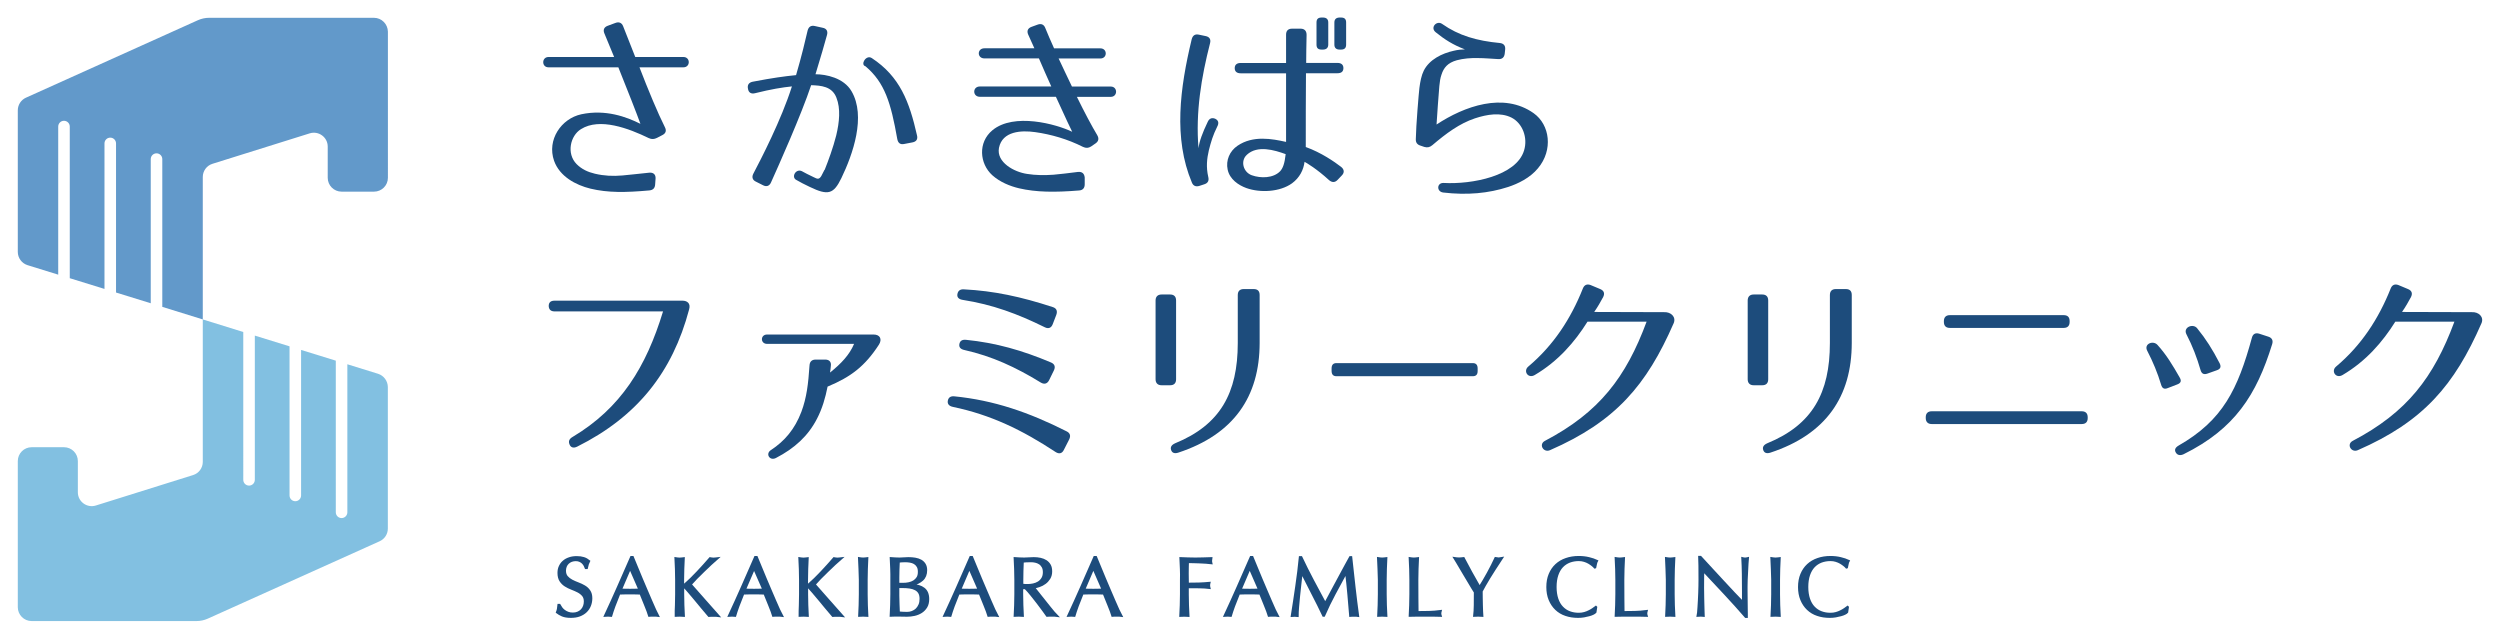 <?xml version="1.0" encoding="utf-8"?>
<!-- Generator: Adobe Illustrator 26.3.1, SVG Export Plug-In . SVG Version: 6.00 Build 0)  -->
<svg version="1.1" id="レイヤー_1" xmlns="http://www.w3.org/2000/svg" xmlns:xlink="http://www.w3.org/1999/xlink" x="0px"
	 y="0px" viewBox="0 0 368 94" style="enable-background:new 0 0 368 94;" xml:space="preserve">
<style type="text/css">
	.st0{fill:#6299CA;}
	.st1{fill:#82C0E1;}
	.st2{fill:#1D4C7C;stroke:#1D4C7C;stroke-width:0.302;}
	.st3{fill:#1D4C7C;}
</style>
<g>
	<g>
		<path class="st0" d="M55.05,2.62H30.78c-0.56,0-1.12,0.12-1.64,0.35L3.82,14.38c-0.73,0.33-1.2,1.06-1.2,1.86v20.84
			c0,0.89,0.58,1.68,1.43,1.95l4.52,1.4V18.63c0-0.47,0.38-0.85,0.85-0.85c0.47,0,0.85,0.38,0.85,0.85v22.32l5.11,1.58V21.11
			c0-0.47,0.38-0.85,0.85-0.85c0.47,0,0.85,0.38,0.85,0.85v21.95l5.11,1.58V23.42c0-0.47,0.38-0.85,0.85-0.85s0.85,0.38,0.85,0.85
			v21.75l5.96,1.85V26.05c0-0.89,0.58-1.68,1.43-1.94l14.31-4.48c1.31-0.41,2.65,0.57,2.65,1.94v4.6c0,1.12,0.91,2.04,2.04,2.04
			h4.78c1.12,0,2.04-0.91,2.04-2.04V4.66C57.08,3.54,56.17,2.62,55.05,2.62z"/>
		<path class="st1" d="M55.65,55.02l-4.52-1.4v21.79c0,0.47-0.38,0.85-0.85,0.85c-0.47,0-0.85-0.38-0.85-0.85V53.09l-5.11-1.58
			v21.42c0,0.47-0.38,0.85-0.85,0.85s-0.85-0.38-0.85-0.85V50.98l-5.11-1.58v21.23c0,0.47-0.38,0.85-0.85,0.85s-0.85-0.38-0.85-0.85
			V48.87l-5.96-1.85v20.97c0,0.89-0.58,1.68-1.43,1.94l-14.31,4.48c-1.31,0.41-2.65-0.57-2.65-1.94v-4.6c0-1.12-0.91-2.04-2.04-2.04
			H4.66c-1.12,0-2.04,0.91-2.04,2.04v21.51c0,1.12,0.91,2.04,2.04,2.04h24.27c0.56,0,1.12-0.12,1.64-0.35l25.32-11.4
			c0.73-0.33,1.2-1.06,1.2-1.86V56.97C57.08,56.08,56.5,55.29,55.65,55.02z"/>
	</g>
	<g>
		<g>
			<path class="st2" d="M82.64,89.49c0.11,0.15,0.25,0.29,0.41,0.41c0.16,0.12,0.35,0.22,0.56,0.3c0.21,0.08,0.45,0.12,0.72,0.12
				c0.27,0,0.52-0.05,0.73-0.14c0.22-0.09,0.4-0.22,0.56-0.38c0.15-0.16,0.27-0.35,0.35-0.57s0.12-0.45,0.12-0.7
				c0-0.38-0.1-0.68-0.29-0.9c-0.19-0.22-0.43-0.41-0.72-0.56c-0.29-0.15-0.6-0.28-0.93-0.41c-0.33-0.12-0.64-0.28-0.93-0.46
				c-0.29-0.18-0.53-0.42-0.72-0.71s-0.29-0.67-0.29-1.16c0-0.35,0.06-0.66,0.19-0.94s0.3-0.53,0.54-0.73
				c0.23-0.21,0.52-0.37,0.85-0.48c0.33-0.12,0.7-0.17,1.11-0.17c0.4,0,0.74,0.05,1.02,0.14c0.29,0.09,0.56,0.24,0.8,0.44
				c-0.07,0.14-0.14,0.29-0.19,0.44s-0.1,0.35-0.15,0.59h-0.15c-0.04-0.12-0.1-0.24-0.17-0.38c-0.07-0.14-0.17-0.26-0.28-0.38
				s-0.26-0.21-0.43-0.29s-0.36-0.12-0.59-0.12s-0.44,0.04-0.64,0.11c-0.19,0.07-0.36,0.18-0.51,0.32c-0.14,0.14-0.26,0.3-0.33,0.49
				s-0.12,0.4-0.12,0.62c0,0.39,0.1,0.69,0.29,0.91c0.19,0.22,0.43,0.41,0.72,0.56s0.6,0.29,0.93,0.41s0.64,0.27,0.93,0.44
				s0.53,0.39,0.72,0.67c0.19,0.27,0.29,0.63,0.29,1.09c0,0.38-0.07,0.74-0.2,1.07s-0.33,0.63-0.59,0.88s-0.58,0.44-0.95,0.58
				c-0.38,0.14-0.8,0.2-1.28,0.2c-0.51,0-0.92-0.07-1.24-0.2c-0.32-0.14-0.58-0.29-0.8-0.46c0.07-0.19,0.13-0.36,0.15-0.51
				s0.06-0.35,0.08-0.59h0.15C82.44,89.19,82.53,89.34,82.64,89.49z"/>
			<path class="st2" d="M96.87,90.64c-0.12-0.02-0.22-0.02-0.33-0.02c-0.1,0-0.21,0-0.33,0c-0.12,0-0.22,0-0.33,0
				c-0.1,0-0.21,0.01-0.33,0.02c-0.06-0.19-0.14-0.42-0.23-0.68s-0.21-0.55-0.33-0.84c-0.12-0.29-0.24-0.59-0.36-0.89
				s-0.24-0.59-0.35-0.86c-0.26-0.01-0.53-0.01-0.8-0.02c-0.27,0-0.54-0.01-0.81-0.01c-0.26,0-0.51,0-0.75,0.01
				c-0.25,0-0.5,0.01-0.75,0.02c-0.26,0.64-0.5,1.25-0.72,1.83c-0.21,0.58-0.37,1.06-0.48,1.44c-0.14-0.02-0.29-0.02-0.46-0.02
				s-0.32,0.01-0.46,0.02c0.67-1.44,1.32-2.87,1.95-4.3c0.63-1.42,1.27-2.87,1.91-4.35h0.23c0.2,0.48,0.41,1,0.64,1.55
				c0.23,0.56,0.46,1.12,0.7,1.69c0.24,0.57,0.48,1.13,0.72,1.69c0.24,0.56,0.46,1.08,0.67,1.56c0.21,0.48,0.4,0.91,0.57,1.29
				C96.63,90.16,96.77,90.44,96.87,90.64z M91.4,86.8c0.21,0,0.44,0,0.67,0.01c0.23,0.01,0.45,0.01,0.67,0.01
				c0.23,0,0.46,0,0.69-0.01c0.23,0,0.46-0.01,0.69-0.02l-1.37-3.14L91.4,86.8z"/>
			<path class="st2" d="M99.5,89.09c0.02-0.53,0.03-1.06,0.03-1.6v-2.12c0-0.54-0.01-1.08-0.03-1.6c-0.02-0.52-0.04-1.06-0.07-1.6
				c0.11,0.02,0.21,0.03,0.31,0.04c0.1,0.01,0.2,0.02,0.3,0.02c0.1,0,0.2-0.01,0.3-0.02c0.1-0.01,0.2-0.03,0.31-0.04
				c-0.02,0.54-0.05,1.08-0.07,1.6c-0.02,0.52-0.03,1.06-0.03,1.6v0.68c0,0.07,0.02,0.1,0.07,0.1c0.03,0,0.09-0.04,0.17-0.11
				c0.29-0.25,0.59-0.53,0.91-0.84c0.32-0.31,0.64-0.64,0.96-0.98c0.32-0.34,0.64-0.68,0.95-1.03c0.31-0.35,0.61-0.69,0.9-1.02
				c0.09,0.02,0.18,0.03,0.26,0.04c0.08,0.01,0.16,0.02,0.25,0.02c0.1,0,0.2-0.01,0.3-0.02c0.1-0.01,0.2-0.03,0.3-0.04
				c-0.29,0.25-0.61,0.54-0.98,0.88s-0.73,0.68-1.09,1.04c-0.37,0.35-0.72,0.7-1.05,1.04c-0.33,0.34-0.61,0.64-0.83,0.9
				c0.67,0.75,1.34,1.51,2.02,2.29c0.68,0.78,1.37,1.56,2.07,2.34c-0.12-0.02-0.25-0.02-0.37-0.02s-0.25,0-0.37,0
				c-0.12,0-0.23,0-0.34,0c-0.11,0-0.22,0.01-0.34,0.02c-0.3-0.34-0.62-0.72-0.98-1.16s-0.71-0.86-1.05-1.27
				c-0.34-0.41-0.65-0.77-0.93-1.1c-0.28-0.33-0.48-0.55-0.61-0.69c-0.07-0.07-0.12-0.1-0.15-0.1c-0.04,0-0.06,0.03-0.06,0.07v1.07
				c0,0.54,0.01,1.08,0.03,1.6c0.02,0.53,0.04,1.05,0.07,1.56c-0.19-0.02-0.39-0.02-0.6-0.02c-0.21,0-0.42,0.01-0.6,0.02
				C99.45,90.13,99.48,89.61,99.5,89.09z"/>
			<path class="st2" d="M115.12,90.64c-0.12-0.02-0.22-0.02-0.33-0.02c-0.1,0-0.21,0-0.33,0c-0.12,0-0.22,0-0.33,0
				c-0.1,0-0.21,0.01-0.33,0.02c-0.06-0.19-0.14-0.42-0.23-0.68s-0.21-0.55-0.33-0.84c-0.12-0.29-0.24-0.59-0.36-0.89
				s-0.24-0.59-0.35-0.86c-0.26-0.01-0.53-0.01-0.8-0.02c-0.27,0-0.54-0.01-0.81-0.01c-0.26,0-0.51,0-0.75,0.01
				c-0.25,0-0.5,0.01-0.75,0.02c-0.26,0.64-0.5,1.25-0.72,1.83c-0.21,0.58-0.37,1.06-0.48,1.44c-0.14-0.02-0.29-0.02-0.46-0.02
				s-0.32,0.01-0.46,0.02c0.67-1.44,1.32-2.87,1.95-4.3c0.63-1.42,1.27-2.87,1.91-4.35h0.23c0.2,0.48,0.41,1,0.64,1.55
				c0.23,0.56,0.46,1.12,0.7,1.69c0.24,0.57,0.48,1.13,0.72,1.69c0.24,0.56,0.46,1.08,0.67,1.56c0.21,0.48,0.4,0.91,0.57,1.29
				C114.87,90.16,115.01,90.44,115.12,90.64z M109.65,86.8c0.21,0,0.44,0,0.67,0.01c0.23,0.01,0.45,0.01,0.67,0.01
				c0.23,0,0.46,0,0.69-0.01c0.23,0,0.46-0.01,0.69-0.02L111,83.67L109.65,86.8z"/>
			<path class="st2" d="M117.74,89.09c0.02-0.53,0.03-1.06,0.03-1.6v-2.12c0-0.54-0.01-1.08-0.03-1.6c-0.02-0.52-0.04-1.06-0.07-1.6
				c0.11,0.02,0.21,0.03,0.31,0.04c0.1,0.01,0.2,0.02,0.3,0.02c0.1,0,0.2-0.01,0.3-0.02c0.1-0.01,0.2-0.03,0.31-0.04
				c-0.02,0.54-0.05,1.08-0.07,1.6c-0.02,0.52-0.03,1.06-0.03,1.6v0.68c0,0.07,0.02,0.1,0.07,0.1c0.03,0,0.09-0.04,0.17-0.11
				c0.29-0.25,0.59-0.53,0.91-0.84c0.32-0.31,0.64-0.64,0.96-0.98c0.32-0.34,0.64-0.68,0.95-1.03c0.31-0.35,0.61-0.69,0.9-1.02
				c0.09,0.02,0.18,0.03,0.26,0.04c0.08,0.01,0.16,0.02,0.25,0.02c0.1,0,0.2-0.01,0.3-0.02c0.1-0.01,0.2-0.03,0.3-0.04
				c-0.29,0.25-0.61,0.54-0.98,0.88s-0.73,0.68-1.09,1.04c-0.37,0.35-0.72,0.7-1.05,1.04c-0.33,0.34-0.61,0.64-0.83,0.9
				c0.67,0.75,1.34,1.51,2.02,2.29c0.68,0.78,1.37,1.56,2.07,2.34c-0.12-0.02-0.25-0.02-0.37-0.02s-0.25,0-0.37,0
				c-0.12,0-0.23,0-0.34,0c-0.11,0-0.22,0.01-0.34,0.02c-0.3-0.34-0.62-0.72-0.98-1.16s-0.71-0.86-1.05-1.27
				c-0.34-0.41-0.65-0.77-0.93-1.1c-0.28-0.33-0.48-0.55-0.61-0.69c-0.07-0.07-0.12-0.1-0.15-0.1c-0.04,0-0.06,0.03-0.06,0.07v1.07
				c0,0.54,0.01,1.08,0.03,1.6c0.02,0.53,0.04,1.05,0.07,1.56c-0.19-0.02-0.39-0.02-0.6-0.02c-0.21,0-0.42,0.01-0.6,0.02
				C117.7,90.13,117.72,89.61,117.74,89.09z"/>
			<path class="st2" d="M126.52,83.76c-0.02-0.52-0.04-1.06-0.07-1.6c0.11,0.02,0.21,0.03,0.31,0.04c0.1,0.01,0.2,0.02,0.3,0.02
				c0.1,0,0.2-0.01,0.3-0.02c0.1-0.01,0.2-0.03,0.31-0.04c-0.02,0.54-0.05,1.08-0.07,1.6c-0.02,0.52-0.03,1.06-0.03,1.6v2.12
				c0,0.54,0.01,1.08,0.03,1.6c0.02,0.53,0.04,1.05,0.07,1.56c-0.19-0.02-0.39-0.02-0.6-0.02c-0.21,0-0.42,0.01-0.6,0.02
				c0.02-0.51,0.05-1.03,0.07-1.56c0.02-0.53,0.03-1.06,0.03-1.6v-2.12C126.55,84.81,126.54,84.28,126.52,83.76z"/>
			<path class="st2" d="M131.19,83.74c-0.02-0.53-0.04-1.05-0.07-1.58c0.21,0.02,0.43,0.03,0.65,0.04c0.22,0.01,0.44,0.02,0.65,0.02
				c0.21,0,0.43-0.01,0.65-0.03s0.44-0.03,0.65-0.03c0.35,0,0.69,0.03,1,0.08c0.31,0.05,0.59,0.15,0.83,0.28
				c0.24,0.14,0.43,0.32,0.57,0.55c0.14,0.23,0.21,0.52,0.21,0.86c0,0.61-0.19,1.09-0.57,1.43s-0.88,0.59-1.5,0.73v0.02
				c0.73,0.03,1.31,0.21,1.73,0.53s0.64,0.83,0.64,1.54c0,0.46-0.09,0.85-0.28,1.16c-0.19,0.31-0.44,0.57-0.74,0.76
				c-0.3,0.19-0.64,0.33-1.01,0.41s-0.73,0.12-1.09,0.12c-0.2,0-0.4,0-0.6-0.01c-0.2-0.01-0.4-0.01-0.6-0.01c-0.2,0-0.4,0-0.6,0
				s-0.4,0.01-0.6,0.02c0.02-0.53,0.05-1.05,0.07-1.57c0.02-0.52,0.03-1.05,0.03-1.6v-2.12C131.22,84.8,131.21,84.27,131.19,83.74z
				 M133.76,85.86c0.28-0.06,0.54-0.15,0.76-0.29s0.4-0.32,0.54-0.54c0.14-0.23,0.2-0.51,0.2-0.86c0-0.34-0.06-0.61-0.19-0.81
				c-0.12-0.2-0.28-0.36-0.47-0.47c-0.19-0.11-0.4-0.18-0.64-0.22s-0.48-0.06-0.72-0.06c-0.21,0-0.4,0.01-0.54,0.02
				c-0.15,0.01-0.28,0.03-0.4,0.04c-0.02,0.4-0.03,0.79-0.05,1.17c-0.02,0.39-0.02,0.78-0.02,1.17v0.93h0.67
				C133.18,85.95,133.47,85.92,133.76,85.86z M132.26,88.91c0.02,0.41,0.03,0.83,0.05,1.25c0.16,0.02,0.34,0.03,0.56,0.04
				c0.21,0.01,0.43,0.02,0.65,0.02c0.26,0,0.52-0.04,0.76-0.14c0.24-0.09,0.45-0.22,0.64-0.4c0.18-0.18,0.32-0.4,0.43-0.65
				c0.11-0.26,0.16-0.55,0.16-0.88c0-0.35-0.06-0.64-0.19-0.87c-0.13-0.23-0.31-0.4-0.55-0.53s-0.52-0.22-0.86-0.27
				s-0.71-0.07-1.12-0.07h-0.56v1.26C132.23,88.09,132.24,88.5,132.26,88.91z"/>
			<path class="st2" d="M146.81,90.64c-0.12-0.02-0.22-0.02-0.33-0.02c-0.1,0-0.21,0-0.33,0c-0.12,0-0.22,0-0.33,0
				c-0.1,0-0.21,0.01-0.33,0.02c-0.06-0.19-0.14-0.42-0.23-0.68s-0.21-0.55-0.33-0.84c-0.12-0.29-0.24-0.59-0.36-0.89
				s-0.24-0.59-0.35-0.86c-0.26-0.01-0.53-0.01-0.8-0.02c-0.27,0-0.54-0.01-0.81-0.01c-0.26,0-0.51,0-0.75,0.01
				c-0.25,0-0.5,0.01-0.75,0.02c-0.26,0.64-0.5,1.25-0.72,1.83c-0.21,0.58-0.37,1.06-0.48,1.44c-0.14-0.02-0.29-0.02-0.46-0.02
				s-0.32,0.01-0.46,0.02c0.67-1.44,1.32-2.87,1.95-4.3c0.63-1.42,1.27-2.87,1.91-4.35h0.23c0.2,0.48,0.41,1,0.64,1.55
				c0.23,0.56,0.46,1.12,0.7,1.69c0.24,0.57,0.48,1.13,0.72,1.69c0.24,0.56,0.46,1.08,0.67,1.56c0.21,0.48,0.4,0.91,0.57,1.29
				C146.57,90.16,146.7,90.44,146.81,90.64z M141.34,86.8c0.21,0,0.44,0,0.67,0.01c0.23,0.01,0.45,0.01,0.67,0.01
				c0.23,0,0.46,0,0.69-0.01c0.23,0,0.46-0.01,0.69-0.02l-1.37-3.14L141.34,86.8z"/>
			<path class="st2" d="M149.43,83.76c-0.02-0.52-0.04-1.06-0.07-1.6c0.24,0.02,0.47,0.03,0.7,0.04c0.23,0.01,0.46,0.02,0.7,0.02
				s0.47-0.01,0.7-0.03s0.46-0.03,0.7-0.03c0.35,0,0.67,0.03,0.99,0.1c0.31,0.07,0.59,0.18,0.82,0.33c0.23,0.15,0.42,0.35,0.56,0.6
				c0.14,0.25,0.2,0.55,0.2,0.93c0,0.39-0.09,0.73-0.27,1.02c-0.18,0.28-0.39,0.52-0.65,0.7c-0.25,0.19-0.53,0.33-0.82,0.43
				c-0.29,0.1-0.56,0.17-0.8,0.2c0.1,0.12,0.23,0.3,0.41,0.52c0.17,0.22,0.37,0.47,0.58,0.73c0.21,0.27,0.44,0.55,0.67,0.84
				s0.45,0.57,0.67,0.84c0.21,0.27,0.42,0.51,0.6,0.73s0.34,0.39,0.46,0.51c-0.12-0.02-0.25-0.02-0.37-0.02c-0.12,0-0.25,0-0.37,0
				c-0.12,0-0.23,0-0.36,0s-0.24,0.01-0.36,0.02c-0.12-0.17-0.31-0.43-0.56-0.78s-0.53-0.72-0.83-1.11
				c-0.3-0.39-0.62-0.79-0.93-1.18s-0.61-0.72-0.87-0.99h-0.47v0.9c0,0.54,0.01,1.08,0.03,1.6c0.02,0.53,0.04,1.05,0.07,1.56
				c-0.19-0.02-0.39-0.02-0.6-0.02c-0.21,0-0.42,0.01-0.6,0.02c0.02-0.51,0.05-1.03,0.07-1.56c0.02-0.53,0.03-1.06,0.03-1.6v-2.12
				C149.46,84.81,149.45,84.28,149.43,83.76z M150.85,86.11c0.14,0.01,0.29,0.01,0.45,0.01c0.25,0,0.52-0.03,0.8-0.09
				c0.28-0.06,0.53-0.16,0.76-0.3c0.23-0.14,0.42-0.34,0.57-0.58c0.15-0.24,0.23-0.55,0.23-0.92c0-0.32-0.06-0.59-0.18-0.8
				c-0.12-0.21-0.27-0.38-0.46-0.5c-0.19-0.12-0.4-0.21-0.62-0.25c-0.22-0.05-0.44-0.07-0.65-0.07c-0.29,0-0.53,0.01-0.72,0.02
				c-0.19,0.01-0.35,0.03-0.48,0.04c-0.02,0.45-0.03,0.9-0.05,1.35c-0.02,0.44-0.02,0.89-0.02,1.33v0.7
				C150.59,86.09,150.72,86.1,150.85,86.11z"/>
			<path class="st2" d="M165.06,90.64c-0.12-0.02-0.22-0.02-0.33-0.02c-0.1,0-0.21,0-0.33,0c-0.12,0-0.22,0-0.33,0
				c-0.1,0-0.21,0.01-0.33,0.02c-0.06-0.19-0.14-0.42-0.23-0.68s-0.21-0.55-0.33-0.84c-0.12-0.29-0.24-0.59-0.36-0.89
				s-0.24-0.59-0.35-0.86c-0.26-0.01-0.53-0.01-0.8-0.02c-0.27,0-0.54-0.01-0.81-0.01c-0.26,0-0.51,0-0.75,0.01
				c-0.25,0-0.5,0.01-0.75,0.02c-0.26,0.64-0.5,1.25-0.72,1.83c-0.21,0.58-0.37,1.06-0.48,1.44c-0.14-0.02-0.29-0.02-0.46-0.02
				s-0.32,0.01-0.46,0.02c0.67-1.44,1.32-2.87,1.95-4.3c0.63-1.42,1.27-2.87,1.91-4.35h0.23c0.2,0.48,0.41,1,0.64,1.55
				c0.23,0.56,0.46,1.12,0.7,1.69c0.24,0.57,0.48,1.13,0.72,1.69c0.24,0.56,0.46,1.08,0.67,1.56c0.21,0.48,0.4,0.91,0.57,1.29
				C164.81,90.16,164.95,90.44,165.06,90.64z M159.59,86.8c0.21,0,0.44,0,0.67,0.01c0.23,0.01,0.45,0.01,0.67,0.01
				c0.23,0,0.46,0,0.69-0.01c0.23,0,0.46-0.01,0.69-0.02l-1.37-3.14L159.59,86.8z"/>
			<path class="st2" d="M173.83,83.76c-0.02-0.52-0.04-1.06-0.07-1.6c0.37,0.02,0.74,0.03,1.1,0.04c0.37,0.01,0.73,0.02,1.1,0.02
				c0.37,0,0.75-0.01,1.12-0.02c0.38-0.01,0.79-0.03,1.23-0.04c-0.02,0.12-0.04,0.25-0.04,0.37c0,0.12,0.01,0.25,0.04,0.37
				c-0.22-0.03-0.49-0.05-0.8-0.07s-0.63-0.04-0.96-0.05c-0.33-0.01-0.64-0.02-0.94-0.03c-0.3-0.01-0.55-0.01-0.75-0.01
				c-0.01,0.29-0.01,0.56-0.02,0.83c0,0.26-0.01,0.53-0.01,0.79c0,0.29,0,0.55,0.01,0.8c0,0.24,0.01,0.5,0.01,0.76
				c0.54,0,1.08-0.01,1.61-0.02c0.53-0.02,1.06-0.05,1.57-0.1c-0.03,0.12-0.05,0.25-0.05,0.37c0,0.12,0.02,0.25,0.05,0.37
				c-0.21-0.03-0.44-0.04-0.7-0.06c-0.26-0.01-0.53-0.02-0.81-0.03c-0.28-0.01-0.56-0.01-0.85-0.01s-0.56,0-0.83,0v1.05
				c0,0.54,0.01,1.08,0.03,1.6c0.02,0.53,0.04,1.05,0.07,1.56c-0.19-0.02-0.39-0.02-0.6-0.02c-0.21,0-0.42,0.01-0.6,0.02
				c0.02-0.51,0.05-1.03,0.07-1.56c0.02-0.53,0.03-1.06,0.03-1.6v-2.12C173.86,84.81,173.85,84.28,173.83,83.76z"/>
			<path class="st2" d="M188.08,90.64c-0.12-0.02-0.22-0.02-0.33-0.02c-0.1,0-0.21,0-0.33,0c-0.12,0-0.22,0-0.33,0
				c-0.1,0-0.21,0.01-0.33,0.02c-0.06-0.19-0.14-0.42-0.23-0.68s-0.21-0.55-0.33-0.84c-0.12-0.29-0.24-0.59-0.36-0.89
				s-0.24-0.59-0.35-0.86c-0.26-0.01-0.53-0.01-0.8-0.02c-0.27,0-0.54-0.01-0.81-0.01c-0.26,0-0.51,0-0.75,0.01
				c-0.25,0-0.5,0.01-0.75,0.02c-0.26,0.64-0.5,1.25-0.72,1.83c-0.21,0.58-0.37,1.06-0.48,1.44c-0.14-0.02-0.29-0.02-0.46-0.02
				s-0.32,0.01-0.46,0.02c0.67-1.44,1.32-2.87,1.95-4.3c0.63-1.42,1.27-2.87,1.91-4.35h0.23c0.2,0.48,0.41,1,0.64,1.55
				c0.23,0.56,0.46,1.12,0.7,1.69c0.24,0.57,0.48,1.13,0.72,1.69c0.24,0.56,0.46,1.08,0.67,1.56c0.21,0.48,0.4,0.91,0.57,1.29
				C187.84,90.16,187.97,90.44,188.08,90.64z M182.61,86.8c0.21,0,0.44,0,0.67,0.01c0.23,0.01,0.45,0.01,0.67,0.01
				c0.23,0,0.46,0,0.69-0.01c0.23,0,0.46-0.01,0.69-0.02l-1.37-3.14L182.61,86.8z"/>
			<path class="st2" d="M193.25,85.41c0.58,1.1,1.19,2.23,1.82,3.4c0.08-0.16,0.2-0.38,0.36-0.67c0.16-0.29,0.34-0.63,0.54-1.01
				c0.21-0.38,0.43-0.79,0.66-1.23c0.23-0.44,0.47-0.89,0.72-1.34c0.24-0.45,0.48-0.9,0.72-1.33c0.24-0.44,0.46-0.84,0.67-1.22h0.16
				c0.09,0.79,0.17,1.55,0.25,2.29c0.08,0.74,0.16,1.46,0.24,2.17c0.08,0.71,0.16,1.42,0.25,2.11c0.08,0.7,0.17,1.38,0.27,2.07
				c-0.1-0.02-0.2-0.02-0.29-0.02c-0.09,0-0.19,0-0.29,0c-0.1,0-0.2,0-0.29,0s-0.19,0.01-0.29,0.02c-0.09-1.09-0.18-2.16-0.27-3.18
				c-0.09-1.03-0.2-2.08-0.33-3.15h-0.02c-0.57,1.04-1.13,2.07-1.67,3.09c-0.55,1.02-1.07,2.1-1.56,3.22h-0.11
				c-0.49-1.04-1.01-2.08-1.55-3.12c-0.54-1.04-1.08-2.11-1.62-3.19h-0.02c-0.06,0.51-0.12,1.06-0.19,1.66s-0.13,1.19-0.19,1.77
				s-0.11,1.13-0.15,1.64c-0.04,0.51-0.06,0.94-0.06,1.27c-0.13-0.02-0.28-0.02-0.43-0.02c-0.16,0-0.3,0.01-0.43,0.02
				c0.11-0.67,0.22-1.37,0.33-2.11c0.12-0.74,0.23-1.49,0.33-2.24s0.21-1.49,0.3-2.22c0.09-0.73,0.17-1.42,0.23-2.08h0.21
				C192.09,83.17,192.67,84.3,193.25,85.41z"/>
			<path class="st2" d="M202.92,83.76c-0.02-0.52-0.04-1.06-0.07-1.6c0.11,0.02,0.21,0.03,0.31,0.04c0.1,0.01,0.2,0.02,0.3,0.02
				c0.1,0,0.2-0.01,0.3-0.02c0.1-0.01,0.2-0.03,0.31-0.04c-0.02,0.54-0.05,1.08-0.07,1.6c-0.02,0.52-0.03,1.06-0.03,1.6v2.12
				c0,0.54,0.01,1.08,0.03,1.6c0.02,0.53,0.04,1.05,0.07,1.56c-0.19-0.02-0.39-0.02-0.6-0.02c-0.21,0-0.42,0.01-0.6,0.02
				c0.02-0.51,0.05-1.03,0.07-1.56c0.02-0.53,0.03-1.06,0.03-1.6v-2.12C202.95,84.81,202.94,84.28,202.92,83.76z"/>
			<path class="st2" d="M207.58,83.76c-0.02-0.52-0.04-1.06-0.07-1.6c0.11,0.02,0.21,0.03,0.31,0.04c0.1,0.01,0.2,0.02,0.3,0.02
				c0.1,0,0.2-0.01,0.3-0.02c0.1-0.01,0.2-0.03,0.31-0.04c-0.02,0.54-0.05,1.08-0.07,1.6c-0.02,0.52-0.03,1.06-0.03,1.6
				c0,1.04,0,1.94,0.01,2.7c0.01,0.76,0.02,1.44,0.02,2.04c0.58,0,1.14-0.01,1.68-0.02c0.53-0.01,1.11-0.06,1.73-0.14
				c-0.04,0.15-0.06,0.27-0.06,0.37c0,0.09,0.02,0.2,0.06,0.33c-0.38-0.02-0.76-0.02-1.14-0.02s-0.76,0-1.14,0c-0.4,0-0.78,0-1.14,0
				s-0.75,0.01-1.14,0.02c0.02-0.51,0.05-1.03,0.07-1.56c0.02-0.53,0.03-1.06,0.03-1.6v-2.12C207.61,84.81,207.6,84.28,207.58,83.76
				z"/>
			<path class="st2" d="M216.72,86.56c-0.16-0.27-0.34-0.56-0.53-0.89s-0.4-0.67-0.61-1.02c-0.21-0.36-0.42-0.7-0.61-1.03
				s-0.37-0.62-0.52-0.88c-0.16-0.26-0.28-0.46-0.36-0.59c0.12,0.02,0.23,0.03,0.34,0.04c0.11,0.01,0.22,0.02,0.34,0.02
				s0.23-0.01,0.34-0.02c0.11-0.01,0.22-0.03,0.34-0.04c0.37,0.72,0.75,1.42,1.13,2.11s0.79,1.41,1.22,2.16
				c0.19-0.3,0.39-0.62,0.59-0.97c0.21-0.35,0.41-0.72,0.62-1.09s0.4-0.74,0.59-1.12c0.19-0.37,0.37-0.74,0.53-1.09
				c0.21,0.04,0.37,0.06,0.48,0.06s0.28-0.02,0.48-0.06c-0.4,0.6-0.75,1.14-1.06,1.63c-0.31,0.49-0.59,0.93-0.83,1.32
				c-0.24,0.39-0.45,0.75-0.63,1.07c-0.18,0.32-0.34,0.6-0.47,0.86c0,0.3,0,0.63,0.01,0.98c0,0.35,0.01,0.68,0.02,1.02
				c0.01,0.33,0.02,0.64,0.03,0.93c0.01,0.28,0.03,0.51,0.04,0.68c-0.19-0.02-0.39-0.02-0.6-0.02c-0.21,0-0.42,0.01-0.6,0.02
				c0.05-0.43,0.08-0.95,0.09-1.56c0.01-0.61,0.01-1.25,0.01-1.91C217,87.03,216.88,86.83,216.72,86.56z"/>
			<path class="st2" d="M234.5,90.35c-0.16,0.08-0.35,0.15-0.58,0.21c-0.23,0.06-0.48,0.12-0.76,0.17
				c-0.28,0.05-0.57,0.07-0.88,0.07c-0.65,0-1.25-0.09-1.8-0.28c-0.55-0.18-1.03-0.47-1.43-0.85c-0.4-0.38-0.71-0.84-0.94-1.39
				c-0.23-0.55-0.34-1.17-0.34-1.87c0-0.7,0.11-1.32,0.34-1.87c0.23-0.55,0.54-1.01,0.95-1.39c0.41-0.38,0.9-0.67,1.46-0.86
				c0.57-0.2,1.19-0.3,1.88-0.3c0.54,0,1.04,0.06,1.49,0.17c0.45,0.11,0.85,0.24,1.19,0.4c-0.07,0.12-0.12,0.27-0.16,0.47
				s-0.07,0.36-0.1,0.49l-0.07,0.02c-0.08-0.1-0.2-0.21-0.35-0.33c-0.15-0.12-0.32-0.24-0.52-0.36c-0.2-0.12-0.42-0.21-0.67-0.29
				s-0.52-0.12-0.81-0.12c-0.49,0-0.94,0.08-1.35,0.23c-0.42,0.16-0.78,0.4-1.09,0.72c-0.31,0.33-0.55,0.74-0.72,1.24
				s-0.26,1.09-0.26,1.77c0,0.68,0.09,1.27,0.26,1.77s0.41,0.91,0.72,1.23s0.67,0.57,1.09,0.72c0.42,0.16,0.87,0.23,1.35,0.23
				c0.3,0,0.57-0.04,0.82-0.11c0.25-0.07,0.48-0.16,0.69-0.27c0.21-0.1,0.4-0.21,0.57-0.33c0.17-0.12,0.31-0.22,0.43-0.31l0.05,0.05
				l-0.11,0.73C234.77,90.2,234.66,90.27,234.5,90.35z"/>
			<path class="st2" d="M237.9,83.76c-0.02-0.52-0.04-1.06-0.07-1.6c0.11,0.02,0.21,0.03,0.31,0.04c0.1,0.01,0.2,0.02,0.3,0.02
				c0.1,0,0.2-0.01,0.3-0.02c0.1-0.01,0.2-0.03,0.31-0.04c-0.02,0.54-0.05,1.08-0.07,1.6c-0.02,0.52-0.03,1.06-0.03,1.6
				c0,1.04,0,1.94,0.01,2.7c0.01,0.76,0.02,1.44,0.02,2.04c0.58,0,1.14-0.01,1.68-0.02c0.53-0.01,1.11-0.06,1.73-0.14
				c-0.04,0.15-0.06,0.27-0.06,0.37c0,0.09,0.02,0.2,0.06,0.33c-0.38-0.02-0.76-0.02-1.14-0.02s-0.76,0-1.14,0c-0.4,0-0.78,0-1.14,0
				s-0.75,0.01-1.14,0.02c0.02-0.51,0.05-1.03,0.07-1.56c0.02-0.53,0.03-1.06,0.03-1.6v-2.12C237.93,84.81,237.92,84.28,237.9,83.76
				z"/>
			<path class="st2" d="M245.31,83.76c-0.02-0.52-0.04-1.06-0.07-1.6c0.11,0.02,0.21,0.03,0.31,0.04c0.1,0.01,0.2,0.02,0.3,0.02
				c0.1,0,0.2-0.01,0.3-0.02c0.1-0.01,0.2-0.03,0.31-0.04c-0.02,0.54-0.05,1.08-0.07,1.6c-0.02,0.52-0.03,1.06-0.03,1.6v2.12
				c0,0.54,0.01,1.08,0.03,1.6c0.02,0.53,0.04,1.05,0.07,1.56c-0.19-0.02-0.39-0.02-0.6-0.02c-0.21,0-0.42,0.01-0.6,0.02
				c0.02-0.51,0.05-1.03,0.07-1.56c0.02-0.53,0.03-1.06,0.03-1.6v-2.12C245.34,84.81,245.33,84.28,245.31,83.76z"/>
			<path class="st2" d="M253.93,87.44c-1.07-1.15-2.14-2.29-3.21-3.43c-0.01,0.23-0.02,0.54-0.02,0.93
				c-0.01,0.39-0.01,0.91-0.01,1.58c0,0.17,0,0.39,0.01,0.64c0,0.26,0.01,0.52,0.01,0.8c0,0.28,0.01,0.56,0.02,0.85
				s0.02,0.56,0.02,0.8c0.01,0.25,0.02,0.46,0.02,0.65c0.01,0.18,0.02,0.31,0.02,0.38c-0.13-0.02-0.28-0.02-0.43-0.02
				c-0.16,0-0.32,0.01-0.46,0.02c0.02-0.08,0.03-0.23,0.06-0.46c0.02-0.22,0.04-0.49,0.06-0.8s0.04-0.64,0.06-1.01
				s0.04-0.72,0.05-1.09c0.01-0.36,0.02-0.72,0.03-1.06s0.01-0.65,0.01-0.93c0-0.79,0-1.47-0.01-2.04c0-0.57-0.01-0.99-0.03-1.27
				h0.2c0.5,0.54,1.04,1.13,1.61,1.75c0.57,0.62,1.14,1.23,1.7,1.84c0.56,0.61,1.1,1.18,1.6,1.72c0.51,0.54,0.95,1,1.33,1.38V87
				c0-0.86-0.01-1.71-0.02-2.52c-0.01-0.82-0.04-1.59-0.08-2.32c0.16,0.04,0.3,0.06,0.42,0.06c0.1,0,0.23-0.02,0.4-0.06
				c-0.02,0.18-0.04,0.45-0.06,0.82c-0.02,0.36-0.04,0.75-0.06,1.16s-0.04,0.81-0.06,1.21c-0.02,0.39-0.02,0.71-0.02,0.95
				c0,0.21,0,0.45,0,0.74c0,0.28,0,0.57,0.01,0.88c0,0.3,0.01,0.61,0.01,0.92c0,0.31,0.01,0.6,0.01,0.86c0,0.27,0.01,0.5,0.01,0.7
				c0,0.18,0,0.32,0,0.41h-0.17C256.01,89.71,255,88.59,253.93,87.44z"/>
			<path class="st2" d="M260.82,83.76c-0.02-0.52-0.04-1.06-0.07-1.6c0.11,0.02,0.21,0.03,0.31,0.04c0.1,0.01,0.2,0.02,0.3,0.02
				c0.1,0,0.2-0.01,0.3-0.02c0.1-0.01,0.2-0.03,0.31-0.04c-0.02,0.54-0.05,1.08-0.07,1.6c-0.02,0.52-0.03,1.06-0.03,1.6v2.12
				c0,0.54,0.01,1.08,0.03,1.6c0.02,0.53,0.04,1.05,0.07,1.56c-0.19-0.02-0.39-0.02-0.6-0.02c-0.21,0-0.42,0.01-0.6,0.02
				c0.02-0.51,0.05-1.03,0.07-1.56c0.02-0.53,0.03-1.06,0.03-1.6v-2.12C260.85,84.81,260.84,84.28,260.82,83.76z"/>
			<path class="st2" d="M271.55,90.35c-0.16,0.08-0.35,0.15-0.58,0.21c-0.23,0.06-0.48,0.12-0.76,0.17
				c-0.28,0.05-0.57,0.07-0.88,0.07c-0.65,0-1.25-0.09-1.8-0.28c-0.55-0.18-1.03-0.47-1.43-0.85c-0.4-0.38-0.71-0.84-0.94-1.39
				c-0.23-0.55-0.34-1.17-0.34-1.87c0-0.7,0.11-1.32,0.34-1.87c0.23-0.55,0.54-1.01,0.95-1.39c0.41-0.38,0.9-0.67,1.46-0.86
				c0.57-0.2,1.19-0.3,1.88-0.3c0.54,0,1.04,0.06,1.49,0.17c0.45,0.11,0.85,0.24,1.19,0.4c-0.07,0.12-0.12,0.27-0.16,0.47
				s-0.07,0.36-0.1,0.49l-0.07,0.02c-0.08-0.1-0.2-0.21-0.35-0.33c-0.15-0.12-0.32-0.24-0.52-0.36s-0.42-0.21-0.67-0.29
				s-0.52-0.12-0.81-0.12c-0.49,0-0.94,0.08-1.35,0.23c-0.42,0.16-0.78,0.4-1.09,0.72c-0.31,0.33-0.55,0.74-0.72,1.24
				s-0.26,1.09-0.26,1.77c0,0.68,0.09,1.27,0.26,1.77s0.41,0.91,0.72,1.23s0.67,0.57,1.09,0.72c0.42,0.16,0.87,0.23,1.35,0.23
				c0.3,0,0.57-0.04,0.82-0.11c0.25-0.07,0.48-0.16,0.69-0.27c0.21-0.1,0.4-0.21,0.57-0.33c0.17-0.12,0.31-0.22,0.43-0.31l0.05,0.05
				l-0.11,0.73C271.82,90.2,271.71,90.27,271.55,90.35z"/>
		</g>
	</g>
	<g>
		<g>
			<path class="st3" d="M97.87,18.72c0.26,0.5,0.15,0.91-0.38,1.17L96.7,20.3c-0.41,0.2-0.76,0.23-1.2,0.03
				c-2.96-1.44-7.23-3.05-9.98-1.32c-1.58,0.97-2.17,3.6-0.64,5.15c0.76,0.76,1.67,1.17,2.69,1.41c1.35,0.32,2.64,0.38,4.04,0.26
				c1.17-0.09,2.34-0.26,3.95-0.41c0.61-0.06,0.97,0.26,0.94,0.85l-0.06,0.85c-0.03,0.56-0.29,0.85-0.85,0.91
				c-3.54,0.32-6.12,0.35-8.67-0.26c-2.17-0.53-4.54-1.79-5.36-4.1c-1.08-3.08,1.05-6.21,4.01-6.85c3.57-0.76,6.65,0.38,8.7,1.41
				c-0.5-1.41-1.9-4.95-3.25-8.32H80.74c-1.05,0-1.02-1.52,0-1.52h9.66C89.82,7,89.32,5.77,88.97,4.93
				c-0.23-0.53-0.06-0.94,0.5-1.14l1.11-0.41c0.53-0.21,0.94-0.03,1.14,0.47l1.79,4.54h7.09c1.05,0,1.05,1.52,0,1.52h-6.47
				C95.41,13.24,96.84,16.67,97.87,18.72z"/>
			<path class="st3" d="M121.74,5.13c-0.32,1.17-0.97,3.43-1.7,5.8c1.55,0,4.16,0.53,5.3,2.49c2.17,3.69,0.21,9.28-1.49,12.8
				c-1.14,2.34-1.93,2.61-4.66,1.29c-0.79-0.38-1.43-0.7-1.93-1c-0.85-0.38-0.15-1.73,0.76-1.32c0.44,0.26,1.02,0.53,1.73,0.88
				c0.61,0.32,0.82,0.35,1.14-0.15l0.47-0.91h0.03c0.56-1.41,1.23-3.22,1.7-5.07c0.47-1.96,0.67-3.95,0.03-5.56
				c-0.64-1.67-2.25-1.79-3.72-1.84c-1.46,4.39-4.8,11.86-5.91,14.32c-0.23,0.53-0.67,0.67-1.17,0.41l-1.05-0.53
				c-0.5-0.23-0.64-0.67-0.38-1.17c1.11-2.11,4.13-7.94,5.68-12.85c-1.46,0.15-3.04,0.41-5.42,1c-0.59,0.15-0.97-0.09-1.05-0.67
				c-0.12-0.56,0.15-0.91,0.7-1.02c2.93-0.56,4.6-0.79,6.38-0.97c0.79-2.69,1.41-5.27,1.7-6.56c0.15-0.56,0.5-0.79,1.05-0.67
				l1.17,0.26C121.65,4.19,121.89,4.57,121.74,5.13z M132.08,20.47c-0.94-5.33-1.84-8.32-4.69-10.72c-0.79-0.21,0.09-1.76,0.94-1.2
				c4.13,2.72,5.53,6.41,6.65,11.36c0.15,0.58-0.09,0.94-0.67,1.05l-1.2,0.23C132.52,21.32,132.2,21.06,132.08,20.47z"/>
			<path class="st3" d="M161.51,19.89c0.29,0.5,0.21,0.91-0.26,1.23l-0.64,0.44c-0.41,0.26-0.76,0.26-1.2,0.06
				c-2.25-1.14-4.69-1.84-7.03-2.17c-2.05-0.29-4.83-0.15-5.33,2.31c-0.41,2.14,2.25,3.57,4.13,3.84c1.29,0.21,2.58,0.21,3.89,0.12
				c1.08-0.09,2.14-0.23,3.6-0.41c0.61-0.06,0.94,0.23,1,0.82v1c0,0.56-0.29,0.88-0.85,0.91c-3.6,0.29-6.3,0.26-8.81-0.32
				c-1.35-0.32-2.81-0.91-3.95-1.93c-1.87-1.7-2.14-4.83,0.03-6.62c3.16-2.61,9.37-0.91,11.74,0.23c-0.21-0.38-0.88-1.84-2.4-5.15
				h-11.19c-1.11,0-1.11-1.52,0-1.52h10.51c-0.53-1.17-1.14-2.55-1.82-4.13h-8.02c-1.11,0-1.11-1.49,0-1.49h7.35l-0.91-2.02
				c-0.23-0.53-0.06-0.94,0.5-1.14l0.88-0.32c0.53-0.2,0.94-0.03,1.14,0.5c0.32,0.79,0.76,1.82,1.29,2.99h6.82
				c1.05,0,1.05,1.49,0,1.49h-6.15c0.61,1.32,1.29,2.72,1.96,4.13h5.71c1.05,0,1.05,1.52,0,1.52h-4.98
				C159.64,16.55,160.75,18.63,161.51,19.89z"/>
			<path class="st3" d="M178.12,6.36c-1.29,5.04-2.14,10.16-1.7,15.46c0.12-1.03,0.59-2.28,1.35-3.87c0.23-0.53,0.64-0.67,1.11-0.47
				c0.47,0.23,0.59,0.62,0.29,1.17c-0.64,1.29-0.91,2.23-1.23,3.49c-0.29,1.23-0.41,2.46-0.09,3.87c0.15,0.56-0.03,0.94-0.56,1.11
				l-0.7,0.23c-0.53,0.18-0.94,0.03-1.14-0.47c-2.75-6.53-1.76-13.91-0.03-21.11c0.15-0.56,0.5-0.79,1.05-0.67l1,0.21
				C178.04,5.42,178.27,5.8,178.12,6.36z M195.63,26.51c-1.79-1.64-3.28-2.52-3.6-2.69c-0.15,1.2-0.73,2.34-1.84,3.16
				c-1.79,1.29-4.69,1.43-6.73,0.7c-1.14-0.41-2.46-1.29-2.75-2.72c-0.29-1.35,0.29-2.72,1.46-3.51c2.28-1.55,5.09-1.02,7.14-0.56
				v-10.1h-6.68c-0.56,0-0.88-0.26-0.88-0.76s0.32-0.76,0.88-0.76h6.68V5.1c0-0.59,0.32-0.88,0.88-0.88h1.26
				c0.56,0,0.88,0.32,0.88,0.91c-0.03,1.58-0.06,2.93-0.06,4.13h4.6c0.56,0,0.88,0.26,0.88,0.76s-0.29,0.76-0.88,0.76h-4.63
				c-0.03,4.42-0.03,6.71-0.03,10.86c2.28,0.82,4.22,2.17,5.21,2.93c0.47,0.38,0.5,0.85,0.09,1.26l-0.61,0.64
				C196.51,26.89,196.07,26.89,195.63,26.51z M184.27,25.8c1.32,0.47,3.16,0.44,4.16-0.59c0.41-0.44,0.67-1.14,0.82-2.52
				c-1.67-0.61-4.16-1.35-5.71,0.09C182.54,23.69,183.01,25.36,184.27,25.8z M194.73,7.3h-0.18c-0.53,0-0.76-0.23-0.76-0.73V3.31
				c0-0.5,0.23-0.73,0.76-0.73h0.18c0.5,0,0.79,0.23,0.79,0.73v3.25C195.52,7.06,195.22,7.3,194.73,7.3z M197.39,7.3h-0.18
				c-0.5,0-0.79-0.23-0.79-0.73V3.31c0-0.5,0.29-0.73,0.79-0.73h0.18c0.53,0,0.76,0.23,0.76,0.73v3.25
				C198.15,7.06,197.92,7.3,197.39,7.3z"/>
			<path class="st3" d="M220.56,8.7c-1.11-0.06-2.08-0.15-2.96-0.15c-1.14-0.03-2.17,0.06-3.16,0.32c-1.35,0.38-1.93,1.11-2.25,2.11
				c-0.18,0.5-0.26,1.05-0.32,1.7c-0.06,0.56-0.38,5.01-0.41,5.65c4.07-2.69,9.87-4.8,14.29-1.67c2.4,1.7,2.9,5.42,0.64,8.11
				c-1.17,1.43-2.96,2.28-4.39,2.75c-2.9,0.94-6,1.23-9.55,0.82c-1.02-0.12-0.97-1.46,0.06-1.41c4.16,0.23,10.69-1.02,11.83-4.77
				c0.59-1.9-0.23-4.04-1.87-4.86c-1.61-0.79-3.57-0.47-5.36,0.12c-2.28,0.76-4.25,2.23-6.27,3.95c-0.38,0.32-0.73,0.38-1.17,0.26
				l-0.53-0.18c-0.53-0.15-0.76-0.47-0.73-1c0.03-1.96,0.44-6.82,0.53-7.53c0.12-0.91,0.29-1.82,0.64-2.52
				c0.82-1.64,2.69-2.55,4.42-2.93c0.59-0.15,1.29-0.2,1.64-0.2c-1.76-0.67-2.99-1.46-4.3-2.52c-0.88-0.7,0.15-1.79,0.94-1.23
				c2.46,1.73,5.12,2.49,8.49,2.81c0.59,0.06,0.85,0.41,0.79,0.97l-0.06,0.56C221.44,8.44,221.12,8.73,220.56,8.7z"/>
			<path class="st3" d="M101.44,45.54c-2.46,9.28-7.67,15.81-16.49,20.21c-0.53,0.26-0.94,0.12-1.11-0.32
				c-0.2-0.47-0.06-0.82,0.44-1.11c7.12-4.25,10.83-10.31,13.32-18.48H81.65c-0.56,0-0.85-0.26-0.88-0.79c0-0.5,0.26-0.79,0.85-0.79
				h18.86C101.09,44.26,101.71,44.61,101.44,45.54z"/>
			<path class="st3" d="M129.38,50.73c-2.05,3.16-4.1,4.74-7.56,6.18c-0.32,1.64-0.79,3.25-1.55,4.71c-1.32,2.58-3.34,4.39-6.06,5.8
				c-0.91,0.47-1.58-0.62-0.73-1.17c2.02-1.32,3.51-3.07,4.48-5.62c0.79-2.11,1.02-4.16,1.2-6.82c0.03-0.59,0.35-0.88,0.91-0.88
				h1.41c0.59,0,0.91,0.35,0.82,0.94c-0.03,0.32-0.06,0.64-0.12,0.97c1.64-1.32,2.87-2.61,3.54-4.22h-12.8c-1.02,0-1.02-1.38,0-1.38
				h15.64C129.56,49.23,129.88,49.94,129.38,50.73z"/>
			<path class="st3" d="M155.39,66.54c-4.98-3.28-9.55-5.48-15.14-6.65c-0.56-0.12-0.82-0.44-0.73-0.91s0.41-0.7,0.97-0.64
				c5.8,0.58,10.95,2.34,16.51,5.15c0.53,0.26,0.64,0.67,0.38,1.2l-0.79,1.55C156.33,66.77,155.89,66.86,155.39,66.54z
				 M153.81,48.18c-4.04-1.99-7.67-3.34-12.12-4.04c-0.56-0.09-0.85-0.38-0.76-0.85c0.09-0.5,0.41-0.73,0.94-0.7
				c4.45,0.23,8.4,1.08,13.09,2.61c0.56,0.17,0.73,0.58,0.53,1.14l-0.53,1.38C154.75,48.27,154.34,48.44,153.81,48.18z
				 M153.22,56.32c-3.72-2.28-7.2-3.89-11.27-4.8c-0.56-0.12-0.82-0.41-0.73-0.88c0.09-0.47,0.41-0.67,0.97-0.62
				c4.39,0.44,8.29,1.55,12.53,3.34c0.53,0.23,0.67,0.64,0.41,1.17l-0.7,1.43C154.16,56.5,153.72,56.61,153.22,56.32z"/>
			<path class="st3" d="M170.98,43.35h1.26c0.56,0,0.88,0.29,0.88,0.88v11.6c0,0.56-0.29,0.88-0.88,0.88h-1.26
				c-0.56,0-0.88-0.32-0.88-0.88v-11.6C170.1,43.67,170.42,43.35,170.98,43.35z M173.44,66.63c-0.56,0.18-0.91,0.03-1.05-0.38
				c-0.15-0.44,0.06-0.76,0.59-1c6.65-2.72,9.22-7.41,9.22-14.76v-7.06c0-0.59,0.32-0.88,0.88-0.88h1.46c0.59,0,0.88,0.29,0.88,0.88
				v7.06C185.41,58.37,181.63,63.93,173.44,66.63z"/>
			<path class="st3" d="M216.8,55.38h-20.08c-0.47,0-0.71-0.26-0.71-0.79v-0.35c0-0.53,0.24-0.79,0.71-0.79h20.08
				c0.47,0,0.71,0.26,0.71,0.79v0.35C217.52,55.12,217.28,55.38,216.8,55.38z"/>
			<path class="st3" d="M246.36,47.59c-3.98,9.11-8.55,14.47-18.21,18.68c-0.97,0.41-1.7-0.88-0.73-1.38
				c7.99-4.19,11.92-9.34,14.96-17.54h-8.7c-1.87,2.99-4.33,5.83-7.76,7.85c-1,0.59-1.73-0.58-0.97-1.23
				c3.72-3.13,6.27-7.03,8.05-11.51c0.21-0.53,0.62-0.7,1.14-0.5l1.41,0.59c0.56,0.23,0.7,0.64,0.44,1.17
				c-0.41,0.76-0.76,1.38-1.32,2.2l10.28,0.03C245.95,45.89,246.77,46.66,246.36,47.59z"/>
			<path class="st3" d="M258.14,43.35h1.26c0.56,0,0.88,0.29,0.88,0.88v11.6c0,0.56-0.29,0.88-0.88,0.88h-1.26
				c-0.56,0-0.88-0.32-0.88-0.88v-11.6C257.26,43.67,257.58,43.35,258.14,43.35z M260.6,66.63c-0.56,0.18-0.91,0.03-1.05-0.38
				c-0.15-0.44,0.06-0.76,0.59-1c6.65-2.72,9.22-7.41,9.22-14.76v-7.06c0-0.59,0.32-0.88,0.88-0.88h1.46c0.59,0,0.88,0.29,0.88,0.88
				v7.06C272.57,58.37,268.8,63.93,260.6,66.63z"/>
			<path class="st3" d="M284.35,60.54h22.08c0.56,0,0.88,0.29,0.88,0.88v0.12c0,0.56-0.29,0.88-0.88,0.88h-22.08
				c-0.56,0-0.88-0.32-0.88-0.88v-0.12C283.47,60.83,283.8,60.54,284.35,60.54z M287.02,46.39h16.75c0.59,0,0.88,0.29,0.88,0.88
				v0.12c0,0.56-0.29,0.88-0.88,0.88h-16.75c-0.59,0-0.88-0.32-0.88-0.88v-0.12C286.14,46.69,286.46,46.39,287.02,46.39z"/>
			<path class="st3" d="M318.12,56.64c-0.53-1.76-1.2-3.37-2.05-5.01c-0.53-1.02,0.88-1.58,1.52-0.85c1.32,1.46,2.25,3.02,3.25,4.77
				c0.32,0.53,0.18,0.85-0.38,1.05l-1.38,0.53C318.59,57.34,318.27,57.17,318.12,56.64z M334.46,50.67
				c-2.31,7.47-5.51,12.47-13.03,16.19c-0.5,0.23-0.91,0.15-1.14-0.23c-0.26-0.41-0.09-0.76,0.41-1.05
				c6.5-3.72,8.7-8.26,10.78-15.87c0.15-0.56,0.53-0.76,1.08-0.59l1.35,0.44C334.43,49.73,334.64,50.11,334.46,50.67z M323.92,54.47
				c-0.53-1.82-1.17-3.51-2.08-5.27c-0.53-1.02,0.97-1.64,1.58-0.88c1.29,1.58,2.25,3.1,3.31,5.15c0.26,0.53,0.12,0.85-0.41,1.03
				l-1.41,0.5C324.39,55.18,324.07,55,323.92,54.47z"/>
			<path class="st3" d="M365.27,47.59c-3.98,9.11-8.55,14.47-18.21,18.68c-0.97,0.41-1.7-0.88-0.73-1.38
				c7.99-4.19,11.92-9.34,14.96-17.54h-8.7c-1.87,2.99-4.33,5.83-7.76,7.85c-1,0.59-1.73-0.58-0.97-1.23
				c3.72-3.13,6.27-7.03,8.05-11.51c0.21-0.53,0.62-0.7,1.14-0.5l1.41,0.59c0.56,0.23,0.7,0.64,0.44,1.17
				c-0.41,0.76-0.76,1.38-1.32,2.2l10.28,0.03C364.86,45.89,365.68,46.66,365.27,47.59z"/>
		</g>
	</g>
</g>
</svg>
